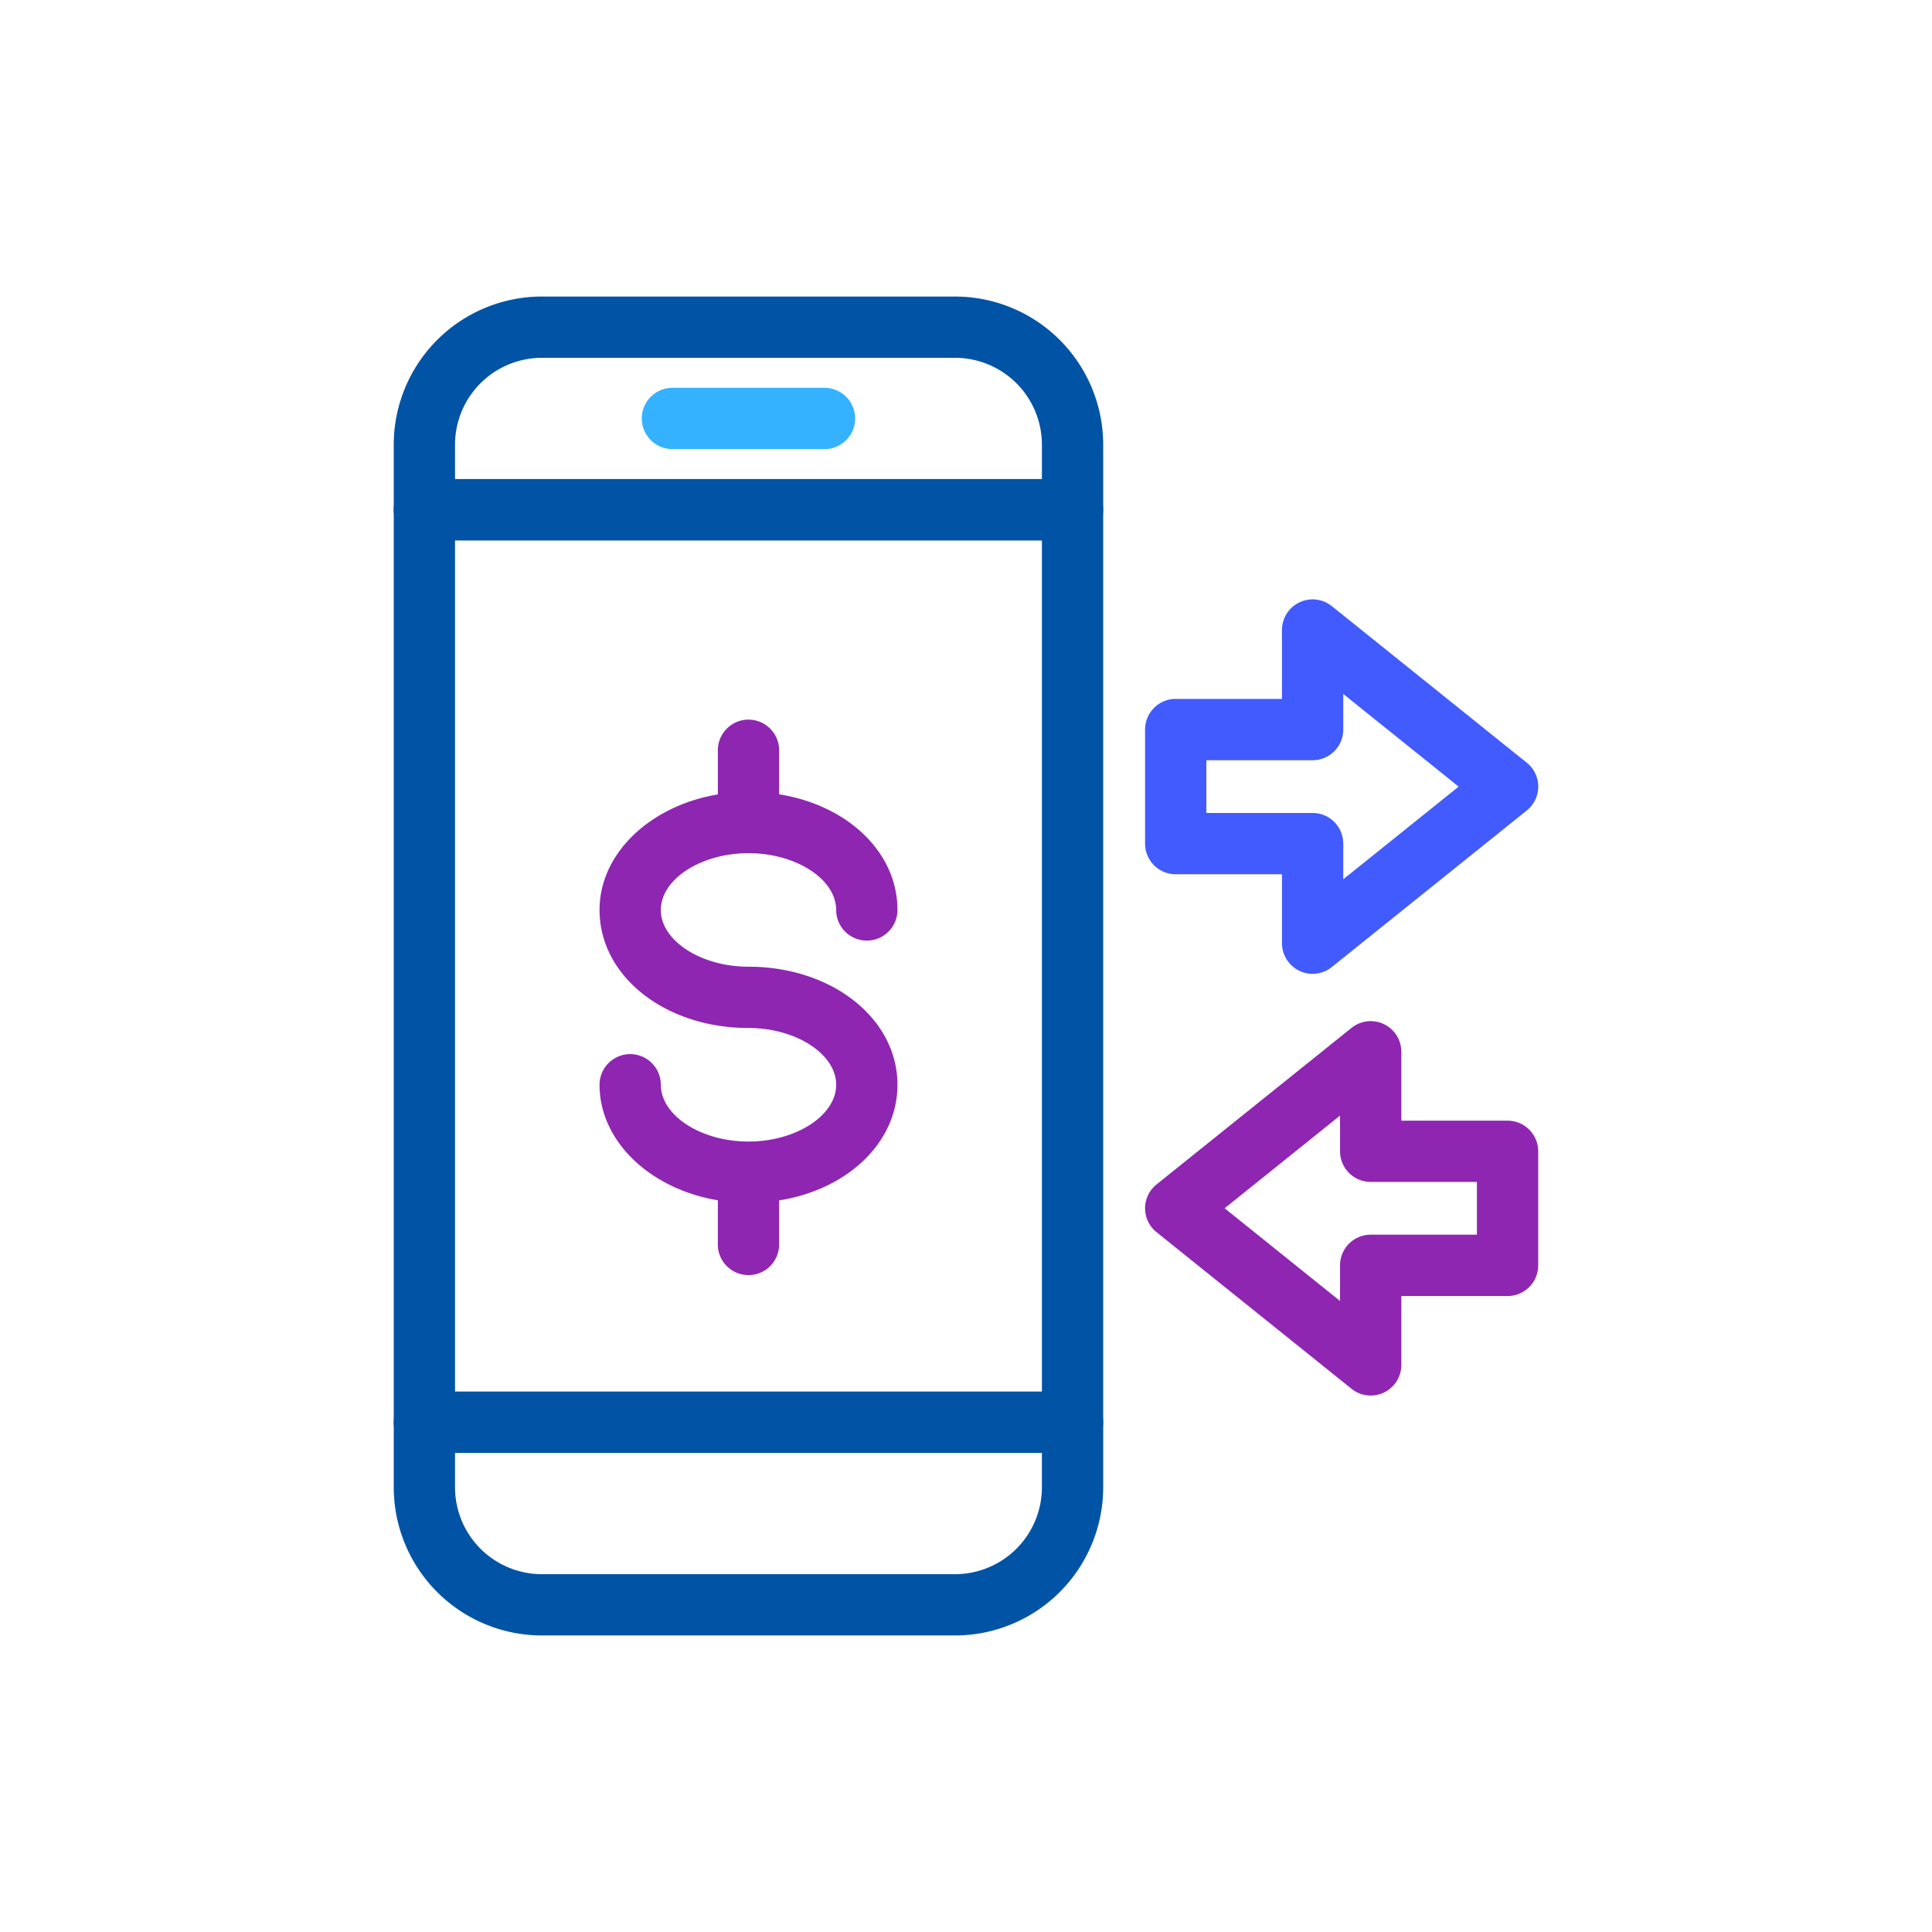 <svg id="Layer_1" data-name="Layer 1" xmlns="http://www.w3.org/2000/svg" viewBox="0 0 250 250"><defs><style>.cls-1{fill:#8e26b2;}.cls-2{fill:#0053a5;}.cls-3{fill:#35b2ff;}.cls-4{fill:#415bff;}</style></defs><path class="cls-1" d="M96.852,125.091c-6.146,0-11.343-3.362-11.343-7.343,0-3.974,5.178-7.335,11.315-7.346.01,0,.019.003.029.003s.019-.003.029-.003c6.137.01,11.319,3.371,11.319,7.346a3.965,3.965,0,0,0,7.93,0c0-7.487-6.468-13.554-15.312-14.965v-5.696a3.965,3.965,0,0,0-7.93,0v5.713c-8.73,1.454-15.308,7.604-15.308,14.948,0,8.568,8.465,15.273,19.273,15.273,6.149,0,11.347,3.366,11.347,7.347s-5.198,7.347-11.347,7.347c-6.146,0-11.343-3.366-11.343-7.347a3.965,3.965,0,1,0-7.93,0c0,7.344,6.576,13.495,15.308,14.948v5.717a3.965,3.965,0,0,0,7.93,0v-5.7c8.844-1.411,15.312-7.477,15.312-14.965C116.129,131.8,107.66,125.091,96.852,125.091Z"/><path class="cls-2" d="M138.788,188.009H54.915a3.964,3.964,0,0,1-3.965-3.965V65.96a3.964,3.964,0,0,1,3.965-3.965h83.872a3.964,3.964,0,0,1,3.965,3.965v118.085A3.966,3.966,0,0,1,138.788,188.009ZM58.88,180.08h75.943V69.924H58.88Z"/><path class="cls-2" d="M138.788,69.92H54.915a3.964,3.964,0,0,1-3.965-3.965V57.534A19.183,19.183,0,0,1,70.113,38.372h53.478a19.183,19.183,0,0,1,19.162,19.162v8.421A3.964,3.964,0,0,1,138.788,69.92ZM58.88,61.991h75.943V57.534a11.246,11.246,0,0,0-11.232-11.232H70.113A11.246,11.246,0,0,0,58.88,57.534Z"/><path class="cls-2" d="M123.591,211.628H70.113a19.183,19.183,0,0,1-19.162-19.162v-8.421a3.964,3.964,0,0,1,3.965-3.965h83.872a3.964,3.964,0,0,1,3.965,3.965v8.421A19.183,19.183,0,0,1,123.591,211.628ZM58.88,188.009v4.457a11.246,11.246,0,0,0,11.232,11.232h53.478a11.246,11.246,0,0,0,11.232-11.232v-4.457Z"/><path class="cls-3" d="M106.692,58.113H87.011a3.965,3.965,0,1,1,0-7.93h19.681a3.965,3.965,0,0,1,0,7.93Z"/><path class="cls-4" d="M169.852,126.015a3.894,3.894,0,0,1-1.713-.393,3.963,3.963,0,0,1-2.252-3.572v-8.921h-13.75a3.964,3.964,0,0,1-3.965-3.965V94.403a3.964,3.964,0,0,1,3.965-3.965h13.75V81.522a3.967,3.967,0,0,1,6.451-3.089l25.228,20.264a3.958,3.958,0,0,1,0,6.177l-25.228,20.26A3.953,3.953,0,0,1,169.852,126.015ZM156.102,105.2h13.75a3.964,3.964,0,0,1,3.965,3.965v4.615l14.932-11.99L173.817,89.796v4.611a3.964,3.964,0,0,1-3.965,3.965h-13.75Z"/><path class="cls-1" d="M177.366,180.583a3.945,3.945,0,0,1-2.482-.876l-25.228-20.264a3.958,3.958,0,0,1,0-6.177l25.228-20.256a3.964,3.964,0,0,1,6.447,3.088v8.917h13.746a3.964,3.964,0,0,1,3.965,3.965v14.761a3.964,3.964,0,0,1-3.965,3.965H181.331v8.917a3.959,3.959,0,0,1-2.252,3.572A4.002,4.002,0,0,1,177.366,180.583ZM158.469,156.35l14.932,11.994v-4.611a3.964,3.964,0,0,1,3.965-3.965h13.746v-6.831H177.366a3.964,3.964,0,0,1-3.965-3.965v-4.615Z"/></svg>